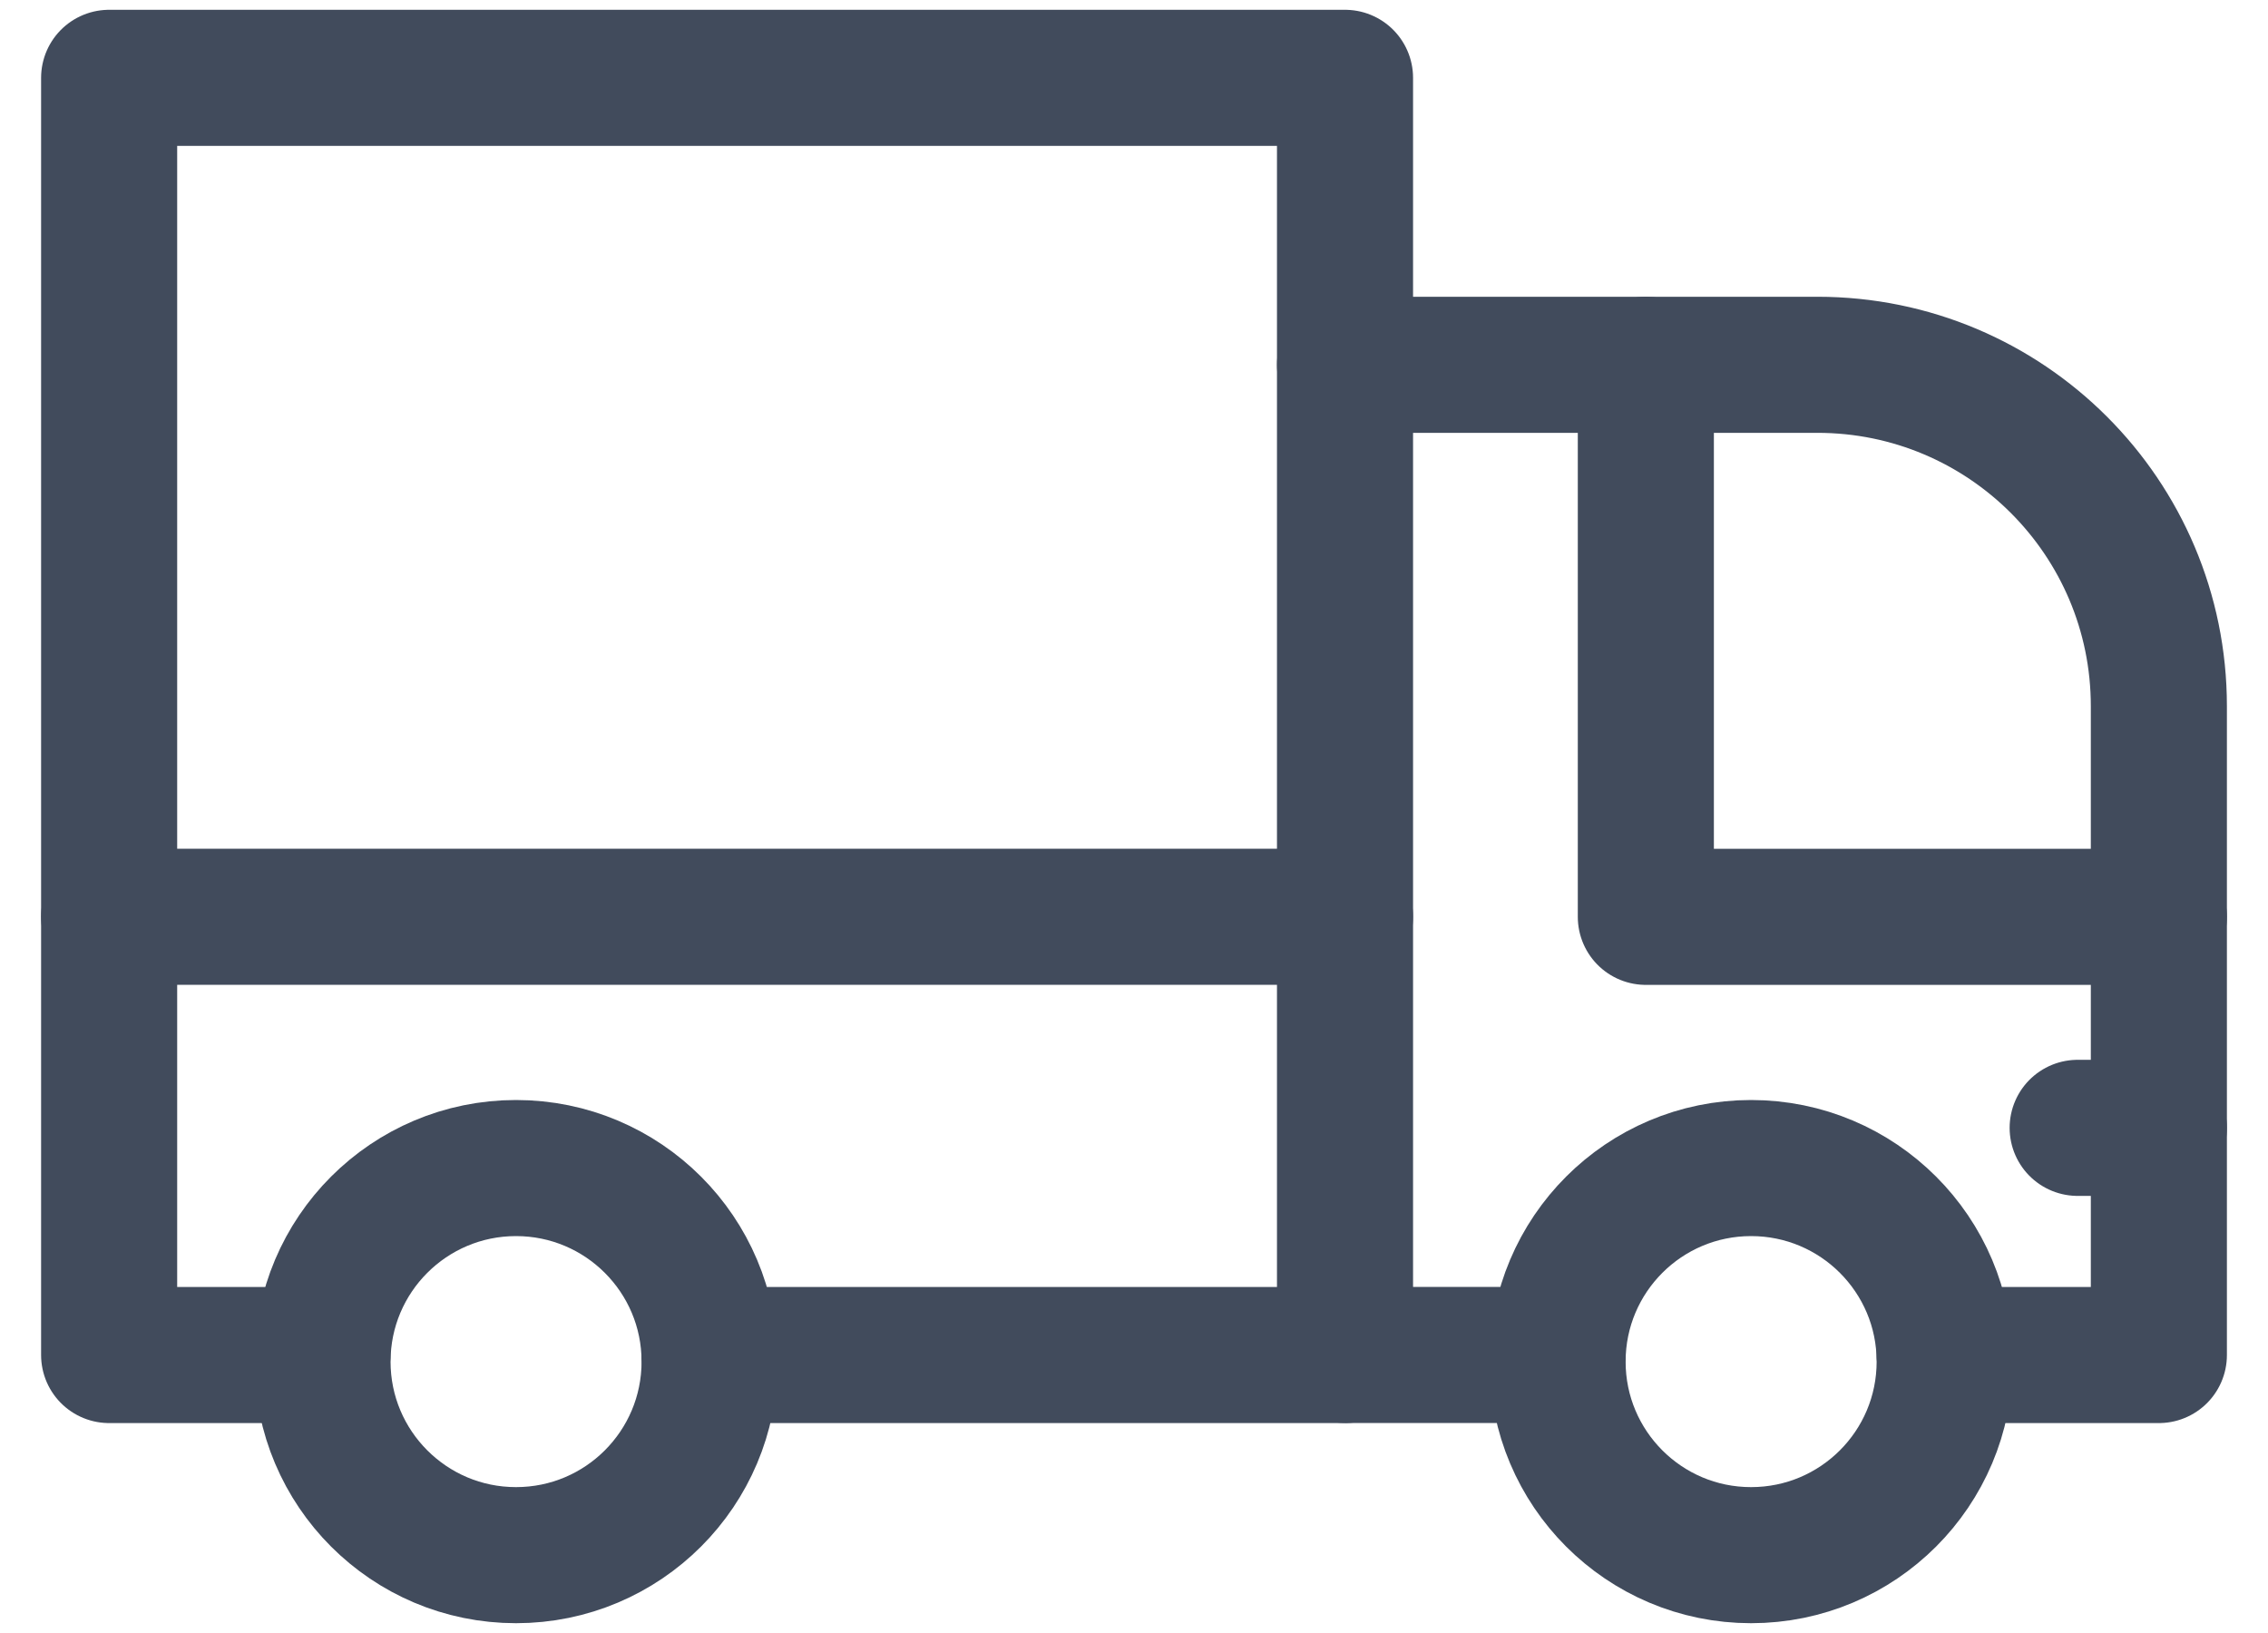 <svg width="25" height="18" viewBox="0 0 25 18" fill="none" xmlns="http://www.w3.org/2000/svg">
<path d="M3.554 14.936H1.203V0.858H14.826V14.936H7.821" stroke="#414B5C" stroke-width="1.5" stroke-miterlimit="10" stroke-linecap="round" stroke-linejoin="round"/>
<path d="M17.169 14.935H14.826" stroke="#414B5C" stroke-width="1.5" stroke-miterlimit="10" stroke-linecap="round" stroke-linejoin="round"/>
<path d="M14.826 4.021H20.033C22.112 4.021 23.797 5.705 23.797 7.784V14.936H21.436" stroke="#414B5C" stroke-width="1.5" stroke-miterlimit="10" stroke-linecap="round" stroke-linejoin="round"/>
<path d="M23.797 10.106H18.142V4.021" stroke="#414B5C" stroke-width="1.5" stroke-miterlimit="10" stroke-linecap="round" stroke-linejoin="round"/>
<path d="M5.688 17.142C6.867 17.142 7.822 16.187 7.822 15.008C7.822 13.83 6.867 12.875 5.688 12.875C4.51 12.875 3.555 13.83 3.555 15.008C3.555 16.187 4.51 17.142 5.688 17.142Z" stroke="#414B5C" stroke-width="1.5" stroke-miterlimit="10" stroke-linecap="round" stroke-linejoin="round"/>
<path d="M19.302 17.142C20.481 17.142 21.436 16.187 21.436 15.008C21.436 13.83 20.481 12.875 19.302 12.875C18.124 12.875 17.169 13.83 17.169 15.008C17.169 16.187 18.124 17.142 19.302 17.142Z" stroke="#414B5C" stroke-width="1.5" stroke-miterlimit="10" stroke-linecap="round" stroke-linejoin="round"/>
<path d="M23.797 12.432H22.902" stroke="#414B5C" stroke-width="1.5" stroke-miterlimit="10" stroke-linecap="round" stroke-linejoin="round"/>
<path d="M1.203 10.105H14.826" stroke="#414B5C" stroke-width="1.5" stroke-miterlimit="10" stroke-linecap="round" stroke-linejoin="round"/>
</svg>
